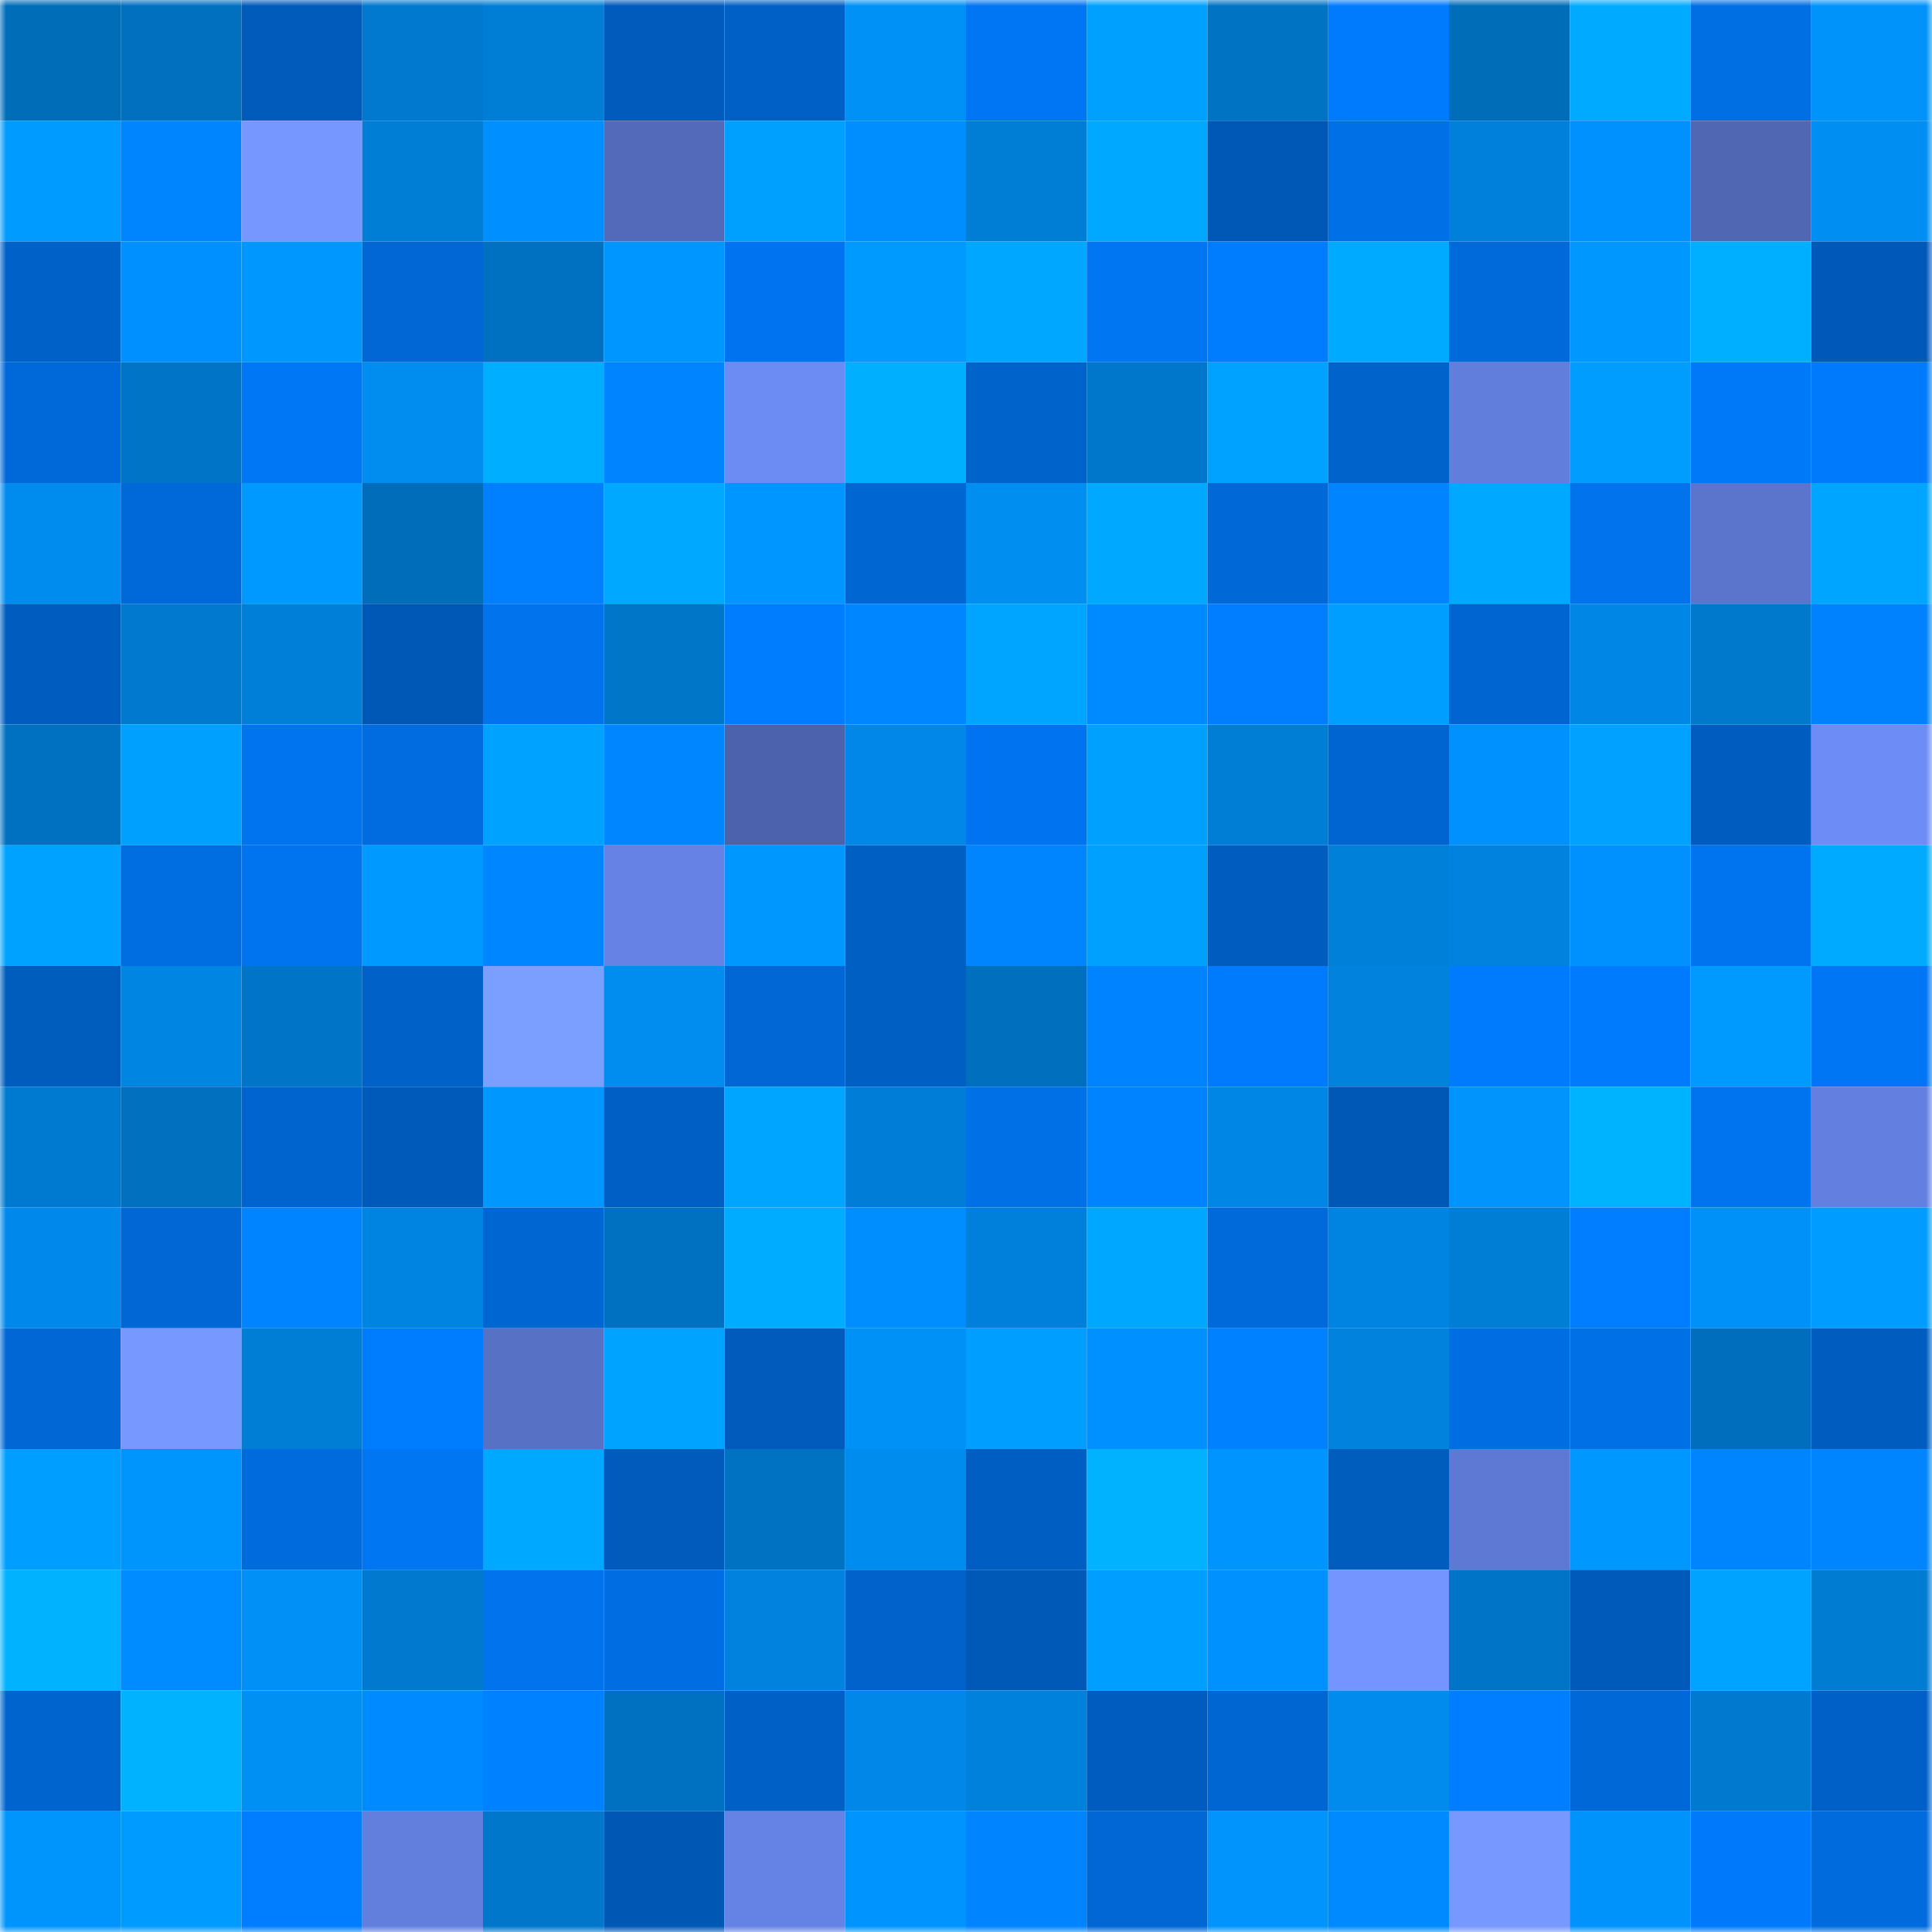 <svg viewBox="0 0 160 160" fill="none" role="img" xmlns="http://www.w3.org/2000/svg" width="240" height="240" name="ens%2C444446.eth"><mask id="1305470959" mask-type="alpha" maskUnits="userSpaceOnUse" x="0" y="0" width="160" height="160"><rect width="160" height="160" fill="#FFFFFF"></rect></mask><g mask="url(#1305470959)"><rect x="0" y="0" width="10" height="10" fill="#006db9"></rect><rect x="10" y="0" width="10" height="10" fill="#0070bf"></rect><rect x="20" y="0" width="10" height="10" fill="#005bbb"></rect><rect x="30" y="0" width="10" height="10" fill="#0079ce"></rect><rect x="40" y="0" width="10" height="10" fill="#007ed6"></rect><rect x="50" y="0" width="10" height="10" fill="#005bbc"></rect><rect x="60" y="0" width="10" height="10" fill="#0060c5"></rect><rect x="70" y="0" width="10" height="10" fill="#0091f6"></rect><rect x="80" y="0" width="10" height="10" fill="#0076f4"></rect><rect x="90" y="0" width="10" height="10" fill="#00a0ff"></rect><rect x="100" y="0" width="10" height="10" fill="#0073c3"></rect><rect x="110" y="0" width="10" height="10" fill="#007bfe"></rect><rect x="120" y="0" width="10" height="10" fill="#006db9"></rect><rect x="130" y="0" width="10" height="10" fill="#00aaff"></rect><rect x="140" y="0" width="10" height="10" fill="#006fe4"></rect><rect x="150" y="0" width="10" height="10" fill="#0093fa"></rect><rect x="0" y="10" width="10" height="10" fill="#009bff"></rect><rect x="10" y="10" width="10" height="10" fill="#0085ff"></rect><rect x="20" y="10" width="10" height="10" fill="#7597ff"></rect><rect x="30" y="10" width="10" height="10" fill="#007dd5"></rect><rect x="40" y="10" width="10" height="10" fill="#008fff"></rect><rect x="50" y="10" width="10" height="10" fill="#526ab9"></rect><rect x="60" y="10" width="10" height="10" fill="#00a0ff"></rect><rect x="70" y="10" width="10" height="10" fill="#008eff"></rect><rect x="80" y="10" width="10" height="10" fill="#007ed6"></rect><rect x="90" y="10" width="10" height="10" fill="#00a9ff"></rect><rect x="100" y="10" width="10" height="10" fill="#0058b6"></rect><rect x="110" y="10" width="10" height="10" fill="#0070e7"></rect><rect x="120" y="10" width="10" height="10" fill="#0080da"></rect><rect x="130" y="10" width="10" height="10" fill="#0091ff"></rect><rect x="140" y="10" width="10" height="10" fill="#5067b4"></rect><rect x="150" y="10" width="10" height="10" fill="#008ef2"></rect><rect x="0" y="20" width="10" height="10" fill="#0062c9"></rect><rect x="10" y="20" width="10" height="10" fill="#0090ff"></rect><rect x="20" y="20" width="10" height="10" fill="#0097ff"></rect><rect x="30" y="20" width="10" height="10" fill="#0067d4"></rect><rect x="40" y="20" width="10" height="10" fill="#0071c1"></rect><rect x="50" y="20" width="10" height="10" fill="#0096ff"></rect><rect x="60" y="20" width="10" height="10" fill="#0074f0"></rect><rect x="70" y="20" width="10" height="10" fill="#009aff"></rect><rect x="80" y="20" width="10" height="10" fill="#00a7ff"></rect><rect x="90" y="20" width="10" height="10" fill="#0076f3"></rect><rect x="100" y="20" width="10" height="10" fill="#007cff"></rect><rect x="110" y="20" width="10" height="10" fill="#00abff"></rect><rect x="120" y="20" width="10" height="10" fill="#006ada"></rect><rect x="130" y="20" width="10" height="10" fill="#0098ff"></rect><rect x="140" y="20" width="10" height="10" fill="#00afff"></rect><rect x="150" y="20" width="10" height="10" fill="#0059b8"></rect><rect x="0" y="30" width="10" height="10" fill="#0069d9"></rect><rect x="10" y="30" width="10" height="10" fill="#0075c7"></rect><rect x="20" y="30" width="10" height="10" fill="#0077f5"></rect><rect x="30" y="30" width="10" height="10" fill="#008df0"></rect><rect x="40" y="30" width="10" height="10" fill="#00aeff"></rect><rect x="50" y="30" width="10" height="10" fill="#0084ff"></rect><rect x="60" y="30" width="10" height="10" fill="#6c8bf3"></rect><rect x="70" y="30" width="10" height="10" fill="#00b0ff"></rect><rect x="80" y="30" width="10" height="10" fill="#0063cb"></rect><rect x="90" y="30" width="10" height="10" fill="#0077cb"></rect><rect x="100" y="30" width="10" height="10" fill="#00a2ff"></rect><rect x="110" y="30" width="10" height="10" fill="#0063cc"></rect><rect x="120" y="30" width="10" height="10" fill="#627edd"></rect><rect x="130" y="30" width="10" height="10" fill="#009dff"></rect><rect x="140" y="30" width="10" height="10" fill="#0079f9"></rect><rect x="150" y="30" width="10" height="10" fill="#007afc"></rect><rect x="0" y="40" width="10" height="10" fill="#008cee"></rect><rect x="10" y="40" width="10" height="10" fill="#0069d9"></rect><rect x="20" y="40" width="10" height="10" fill="#0099ff"></rect><rect x="30" y="40" width="10" height="10" fill="#006dba"></rect><rect x="40" y="40" width="10" height="10" fill="#007fff"></rect><rect x="50" y="40" width="10" height="10" fill="#00a8ff"></rect><rect x="60" y="40" width="10" height="10" fill="#0096ff"></rect><rect x="70" y="40" width="10" height="10" fill="#0066d2"></rect><rect x="80" y="40" width="10" height="10" fill="#008ef1"></rect><rect x="90" y="40" width="10" height="10" fill="#00a9ff"></rect><rect x="100" y="40" width="10" height="10" fill="#0069d8"></rect><rect x="110" y="40" width="10" height="10" fill="#0084ff"></rect><rect x="120" y="40" width="10" height="10" fill="#00a8ff"></rect><rect x="130" y="40" width="10" height="10" fill="#0073ed"></rect><rect x="140" y="40" width="10" height="10" fill="#5b75cd"></rect><rect x="150" y="40" width="10" height="10" fill="#00a5ff"></rect><rect x="0" y="50" width="10" height="10" fill="#005dbf"></rect><rect x="10" y="50" width="10" height="10" fill="#0079cf"></rect><rect x="20" y="50" width="10" height="10" fill="#007fd8"></rect><rect x="30" y="50" width="10" height="10" fill="#0058b6"></rect><rect x="40" y="50" width="10" height="10" fill="#0073ed"></rect><rect x="50" y="50" width="10" height="10" fill="#0076c9"></rect><rect x="60" y="50" width="10" height="10" fill="#007cfe"></rect><rect x="70" y="50" width="10" height="10" fill="#0087ff"></rect><rect x="80" y="50" width="10" height="10" fill="#00a5ff"></rect><rect x="90" y="50" width="10" height="10" fill="#008aff"></rect><rect x="100" y="50" width="10" height="10" fill="#007eff"></rect><rect x="110" y="50" width="10" height="10" fill="#009fff"></rect><rect x="120" y="50" width="10" height="10" fill="#0065d1"></rect><rect x="130" y="50" width="10" height="10" fill="#0086e4"></rect><rect x="140" y="50" width="10" height="10" fill="#0078cc"></rect><rect x="150" y="50" width="10" height="10" fill="#0082ff"></rect><rect x="0" y="60" width="10" height="10" fill="#0071c1"></rect><rect x="10" y="60" width="10" height="10" fill="#00a0ff"></rect><rect x="20" y="60" width="10" height="10" fill="#0074ee"></rect><rect x="30" y="60" width="10" height="10" fill="#006cdf"></rect><rect x="40" y="60" width="10" height="10" fill="#00a2ff"></rect><rect x="50" y="60" width="10" height="10" fill="#0087ff"></rect><rect x="60" y="60" width="10" height="10" fill="#4c62ac"></rect><rect x="70" y="60" width="10" height="10" fill="#0087e7"></rect><rect x="80" y="60" width="10" height="10" fill="#0074f0"></rect><rect x="90" y="60" width="10" height="10" fill="#00a0ff"></rect><rect x="100" y="60" width="10" height="10" fill="#007dd5"></rect><rect x="110" y="60" width="10" height="10" fill="#0065d0"></rect><rect x="120" y="60" width="10" height="10" fill="#0091ff"></rect><rect x="130" y="60" width="10" height="10" fill="#00a1ff"></rect><rect x="140" y="60" width="10" height="10" fill="#005dbf"></rect><rect x="150" y="60" width="10" height="10" fill="#6d8cf5"></rect><rect x="0" y="70" width="10" height="10" fill="#00a2ff"></rect><rect x="10" y="70" width="10" height="10" fill="#006de0"></rect><rect x="20" y="70" width="10" height="10" fill="#0074ef"></rect><rect x="30" y="70" width="10" height="10" fill="#0099ff"></rect><rect x="40" y="70" width="10" height="10" fill="#0087ff"></rect><rect x="50" y="70" width="10" height="10" fill="#6582e4"></rect><rect x="60" y="70" width="10" height="10" fill="#0098ff"></rect><rect x="70" y="70" width="10" height="10" fill="#005fc3"></rect><rect x="80" y="70" width="10" height="10" fill="#0085ff"></rect><rect x="90" y="70" width="10" height="10" fill="#00a0ff"></rect><rect x="100" y="70" width="10" height="10" fill="#005cbe"></rect><rect x="110" y="70" width="10" height="10" fill="#0080d9"></rect><rect x="120" y="70" width="10" height="10" fill="#0082de"></rect><rect x="130" y="70" width="10" height="10" fill="#0091ff"></rect><rect x="140" y="70" width="10" height="10" fill="#0074ee"></rect><rect x="150" y="70" width="10" height="10" fill="#00aaff"></rect><rect x="0" y="80" width="10" height="10" fill="#005cbd"></rect><rect x="10" y="80" width="10" height="10" fill="#0085e2"></rect><rect x="20" y="80" width="10" height="10" fill="#0075c8"></rect><rect x="30" y="80" width="10" height="10" fill="#0061c9"></rect><rect x="40" y="80" width="10" height="10" fill="#7b9fff"></rect><rect x="50" y="80" width="10" height="10" fill="#008def"></rect><rect x="60" y="80" width="10" height="10" fill="#0067d4"></rect><rect x="70" y="80" width="10" height="10" fill="#005fc3"></rect><rect x="80" y="80" width="10" height="10" fill="#0070be"></rect><rect x="90" y="80" width="10" height="10" fill="#0083ff"></rect><rect x="100" y="80" width="10" height="10" fill="#007bfd"></rect><rect x="110" y="80" width="10" height="10" fill="#0082dd"></rect><rect x="120" y="80" width="10" height="10" fill="#007bfd"></rect><rect x="130" y="80" width="10" height="10" fill="#007bfd"></rect><rect x="140" y="80" width="10" height="10" fill="#009aff"></rect><rect x="150" y="80" width="10" height="10" fill="#0076f4"></rect><rect x="0" y="90" width="10" height="10" fill="#007ad0"></rect><rect x="10" y="90" width="10" height="10" fill="#0070bf"></rect><rect x="20" y="90" width="10" height="10" fill="#0064ce"></rect><rect x="30" y="90" width="10" height="10" fill="#005ab9"></rect><rect x="40" y="90" width="10" height="10" fill="#0098ff"></rect><rect x="50" y="90" width="10" height="10" fill="#005fc4"></rect><rect x="60" y="90" width="10" height="10" fill="#00a5ff"></rect><rect x="70" y="90" width="10" height="10" fill="#007ed7"></rect><rect x="80" y="90" width="10" height="10" fill="#0070e7"></rect><rect x="90" y="90" width="10" height="10" fill="#0083ff"></rect><rect x="100" y="90" width="10" height="10" fill="#0087e6"></rect><rect x="110" y="90" width="10" height="10" fill="#0058b6"></rect><rect x="120" y="90" width="10" height="10" fill="#0094fc"></rect><rect x="130" y="90" width="10" height="10" fill="#00b3ff"></rect><rect x="140" y="90" width="10" height="10" fill="#0074ef"></rect><rect x="150" y="90" width="10" height="10" fill="#6380e0"></rect><rect x="0" y="100" width="10" height="10" fill="#0089ea"></rect><rect x="10" y="100" width="10" height="10" fill="#0067d5"></rect><rect x="20" y="100" width="10" height="10" fill="#0084ff"></rect><rect x="30" y="100" width="10" height="10" fill="#0084e1"></rect><rect x="40" y="100" width="10" height="10" fill="#0066d2"></rect><rect x="50" y="100" width="10" height="10" fill="#0071c1"></rect><rect x="60" y="100" width="10" height="10" fill="#00acff"></rect><rect x="70" y="100" width="10" height="10" fill="#008eff"></rect><rect x="80" y="100" width="10" height="10" fill="#0080db"></rect><rect x="90" y="100" width="10" height="10" fill="#00a7ff"></rect><rect x="100" y="100" width="10" height="10" fill="#006adb"></rect><rect x="110" y="100" width="10" height="10" fill="#0084e1"></rect><rect x="120" y="100" width="10" height="10" fill="#007ed6"></rect><rect x="130" y="100" width="10" height="10" fill="#007eff"></rect><rect x="140" y="100" width="10" height="10" fill="#0091f8"></rect><rect x="150" y="100" width="10" height="10" fill="#009cff"></rect><rect x="0" y="110" width="10" height="10" fill="#0067d4"></rect><rect x="10" y="110" width="10" height="10" fill="#7698ff"></rect><rect x="20" y="110" width="10" height="10" fill="#007dd4"></rect><rect x="30" y="110" width="10" height="10" fill="#007dff"></rect><rect x="40" y="110" width="10" height="10" fill="#5771c5"></rect><rect x="50" y="110" width="10" height="10" fill="#00a3ff"></rect><rect x="60" y="110" width="10" height="10" fill="#005bbc"></rect><rect x="70" y="110" width="10" height="10" fill="#0091f6"></rect><rect x="80" y="110" width="10" height="10" fill="#009fff"></rect><rect x="90" y="110" width="10" height="10" fill="#0090ff"></rect><rect x="100" y="110" width="10" height="10" fill="#0081ff"></rect><rect x="110" y="110" width="10" height="10" fill="#0082dd"></rect><rect x="120" y="110" width="10" height="10" fill="#006ee3"></rect><rect x="130" y="110" width="10" height="10" fill="#0070e6"></rect><rect x="140" y="110" width="10" height="10" fill="#006ebc"></rect><rect x="150" y="110" width="10" height="10" fill="#005dbf"></rect><rect x="0" y="120" width="10" height="10" fill="#009fff"></rect><rect x="10" y="120" width="10" height="10" fill="#0095fd"></rect><rect x="20" y="120" width="10" height="10" fill="#006bdd"></rect><rect x="30" y="120" width="10" height="10" fill="#0076f2"></rect><rect x="40" y="120" width="10" height="10" fill="#00a9ff"></rect><rect x="50" y="120" width="10" height="10" fill="#005bbc"></rect><rect x="60" y="120" width="10" height="10" fill="#0072c2"></rect><rect x="70" y="120" width="10" height="10" fill="#008cef"></rect><rect x="80" y="120" width="10" height="10" fill="#005ec2"></rect><rect x="90" y="120" width="10" height="10" fill="#00b2ff"></rect><rect x="100" y="120" width="10" height="10" fill="#0095fe"></rect><rect x="110" y="120" width="10" height="10" fill="#005cbd"></rect><rect x="120" y="120" width="10" height="10" fill="#5e79d4"></rect><rect x="130" y="120" width="10" height="10" fill="#0098ff"></rect><rect x="140" y="120" width="10" height="10" fill="#0085ff"></rect><rect x="150" y="120" width="10" height="10" fill="#0085ff"></rect><rect x="0" y="130" width="10" height="10" fill="#00b2ff"></rect><rect x="10" y="130" width="10" height="10" fill="#008cff"></rect><rect x="20" y="130" width="10" height="10" fill="#0090f6"></rect><rect x="30" y="130" width="10" height="10" fill="#0079ce"></rect><rect x="40" y="130" width="10" height="10" fill="#0073ed"></rect><rect x="50" y="130" width="10" height="10" fill="#006ee2"></rect><rect x="60" y="130" width="10" height="10" fill="#0082de"></rect><rect x="70" y="130" width="10" height="10" fill="#0062ca"></rect><rect x="80" y="130" width="10" height="10" fill="#0059b7"></rect><rect x="90" y="130" width="10" height="10" fill="#009eff"></rect><rect x="100" y="130" width="10" height="10" fill="#0091ff"></rect><rect x="110" y="130" width="10" height="10" fill="#7495ff"></rect><rect x="120" y="130" width="10" height="10" fill="#0075c7"></rect><rect x="130" y="130" width="10" height="10" fill="#005ab9"></rect><rect x="140" y="130" width="10" height="10" fill="#00a3ff"></rect><rect x="150" y="130" width="10" height="10" fill="#007cd3"></rect><rect x="0" y="140" width="10" height="10" fill="#0064ce"></rect><rect x="10" y="140" width="10" height="10" fill="#00b2ff"></rect><rect x="20" y="140" width="10" height="10" fill="#008ff3"></rect><rect x="30" y="140" width="10" height="10" fill="#008aff"></rect><rect x="40" y="140" width="10" height="10" fill="#0081ff"></rect><rect x="50" y="140" width="10" height="10" fill="#0071c1"></rect><rect x="60" y="140" width="10" height="10" fill="#0060c6"></rect><rect x="70" y="140" width="10" height="10" fill="#0087e7"></rect><rect x="80" y="140" width="10" height="10" fill="#0081dc"></rect><rect x="90" y="140" width="10" height="10" fill="#005cbe"></rect><rect x="100" y="140" width="10" height="10" fill="#0066d2"></rect><rect x="110" y="140" width="10" height="10" fill="#008bed"></rect><rect x="120" y="140" width="10" height="10" fill="#007eff"></rect><rect x="130" y="140" width="10" height="10" fill="#0068d7"></rect><rect x="140" y="140" width="10" height="10" fill="#0079cf"></rect><rect x="150" y="140" width="10" height="10" fill="#0060c7"></rect><rect x="0" y="150" width="10" height="10" fill="#0095fd"></rect><rect x="10" y="150" width="10" height="10" fill="#009bff"></rect><rect x="20" y="150" width="10" height="10" fill="#007eff"></rect><rect x="30" y="150" width="10" height="10" fill="#627fde"></rect><rect x="40" y="150" width="10" height="10" fill="#0077cb"></rect><rect x="50" y="150" width="10" height="10" fill="#0058b5"></rect><rect x="60" y="150" width="10" height="10" fill="#6583e5"></rect><rect x="70" y="150" width="10" height="10" fill="#0095fe"></rect><rect x="80" y="150" width="10" height="10" fill="#0084ff"></rect><rect x="90" y="150" width="10" height="10" fill="#0067d5"></rect><rect x="100" y="150" width="10" height="10" fill="#0094fc"></rect><rect x="110" y="150" width="10" height="10" fill="#008aff"></rect><rect x="120" y="150" width="10" height="10" fill="#7698ff"></rect><rect x="130" y="150" width="10" height="10" fill="#0093fb"></rect><rect x="140" y="150" width="10" height="10" fill="#007afb"></rect><rect x="150" y="150" width="10" height="10" fill="#006bdd"></rect></g></svg>